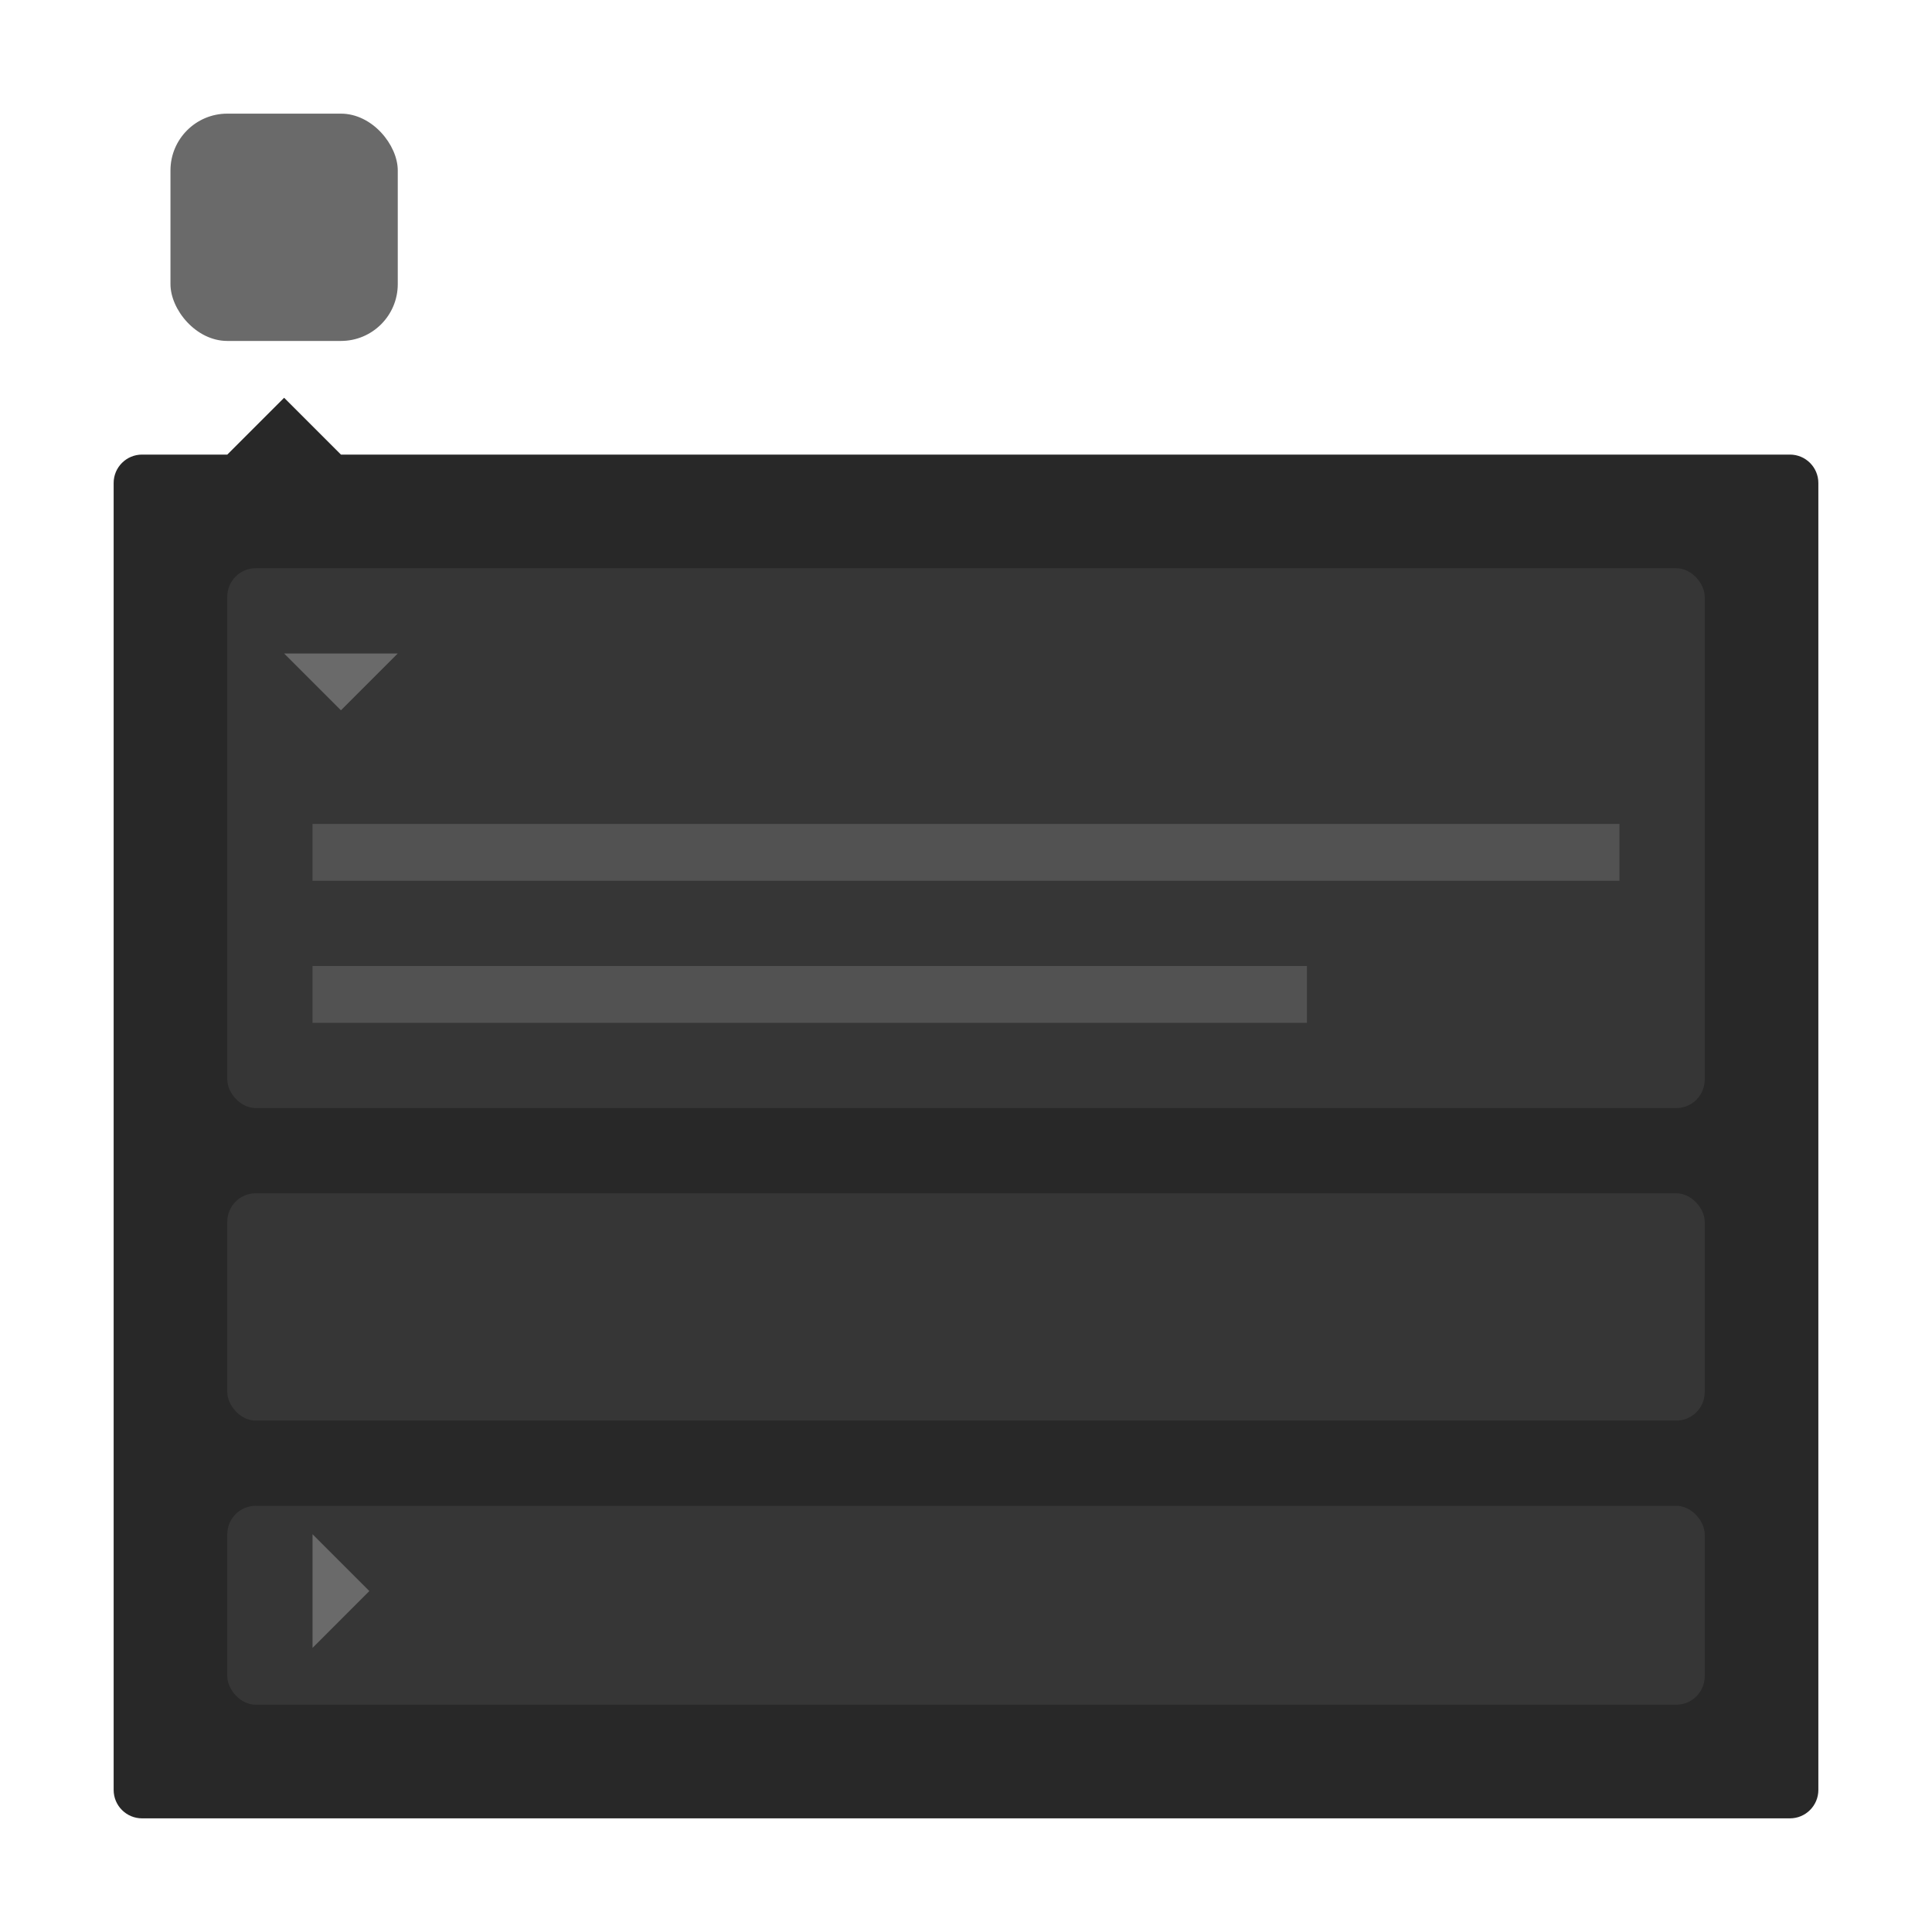 <?xml version="1.0" encoding="UTF-8"?>
<svg width="68px" height="68px" viewBox="0 0 68 68" version="1.1" xmlns="http://www.w3.org/2000/svg" xmlns:xlink="http://www.w3.org/1999/xlink">
    <g stroke="none" stroke-width="1" fill="none" fill-rule="evenodd">
        <g transform="translate(-1356, -336)" fill-rule="nonzero">
            <g transform="translate(1356, 336)">
                <g>
                    <path d="M10,14 L12,16 L63,16 C63.552,16 64,16.448 64,17 L64,63 C64,63.552 63.552,64 63,64 L5,64 C4.448,64 4,63.552 4,63 L4,17 C4,16.448 4.448,16 5,16 L8,16 L10,14 Z" fill="#282828"></path>
                    <rect fill="#363636" x="8" y="20" width="52" height="19" rx="1"></rect>
                    <polygon fill="#6A6A6A" points="10 23 14 23 12 25"></polygon>
                    <rect fill="#363636" x="8" y="42" width="52" height="8" rx="1"></rect>
                    <rect fill="#363636" x="8" y="53" width="52" height="7" rx="1"></rect>
                    <polygon fill="#6A6A6A" transform="translate(12, 56) rotate(-90) translate(-12, -56) " points="10 55 14 55 12 57"></polygon>
                    <rect fill="#525252" x="11" y="29" width="46" height="2"></rect>
                    <rect fill="#525252" x="11" y="34" width="35" height="2"></rect>
                    <rect fill="#6A6A6A" x="6" y="4" width="8" height="8" rx="2"></rect>
                </g>
            </g>
        </g>
    </g>
</svg>
